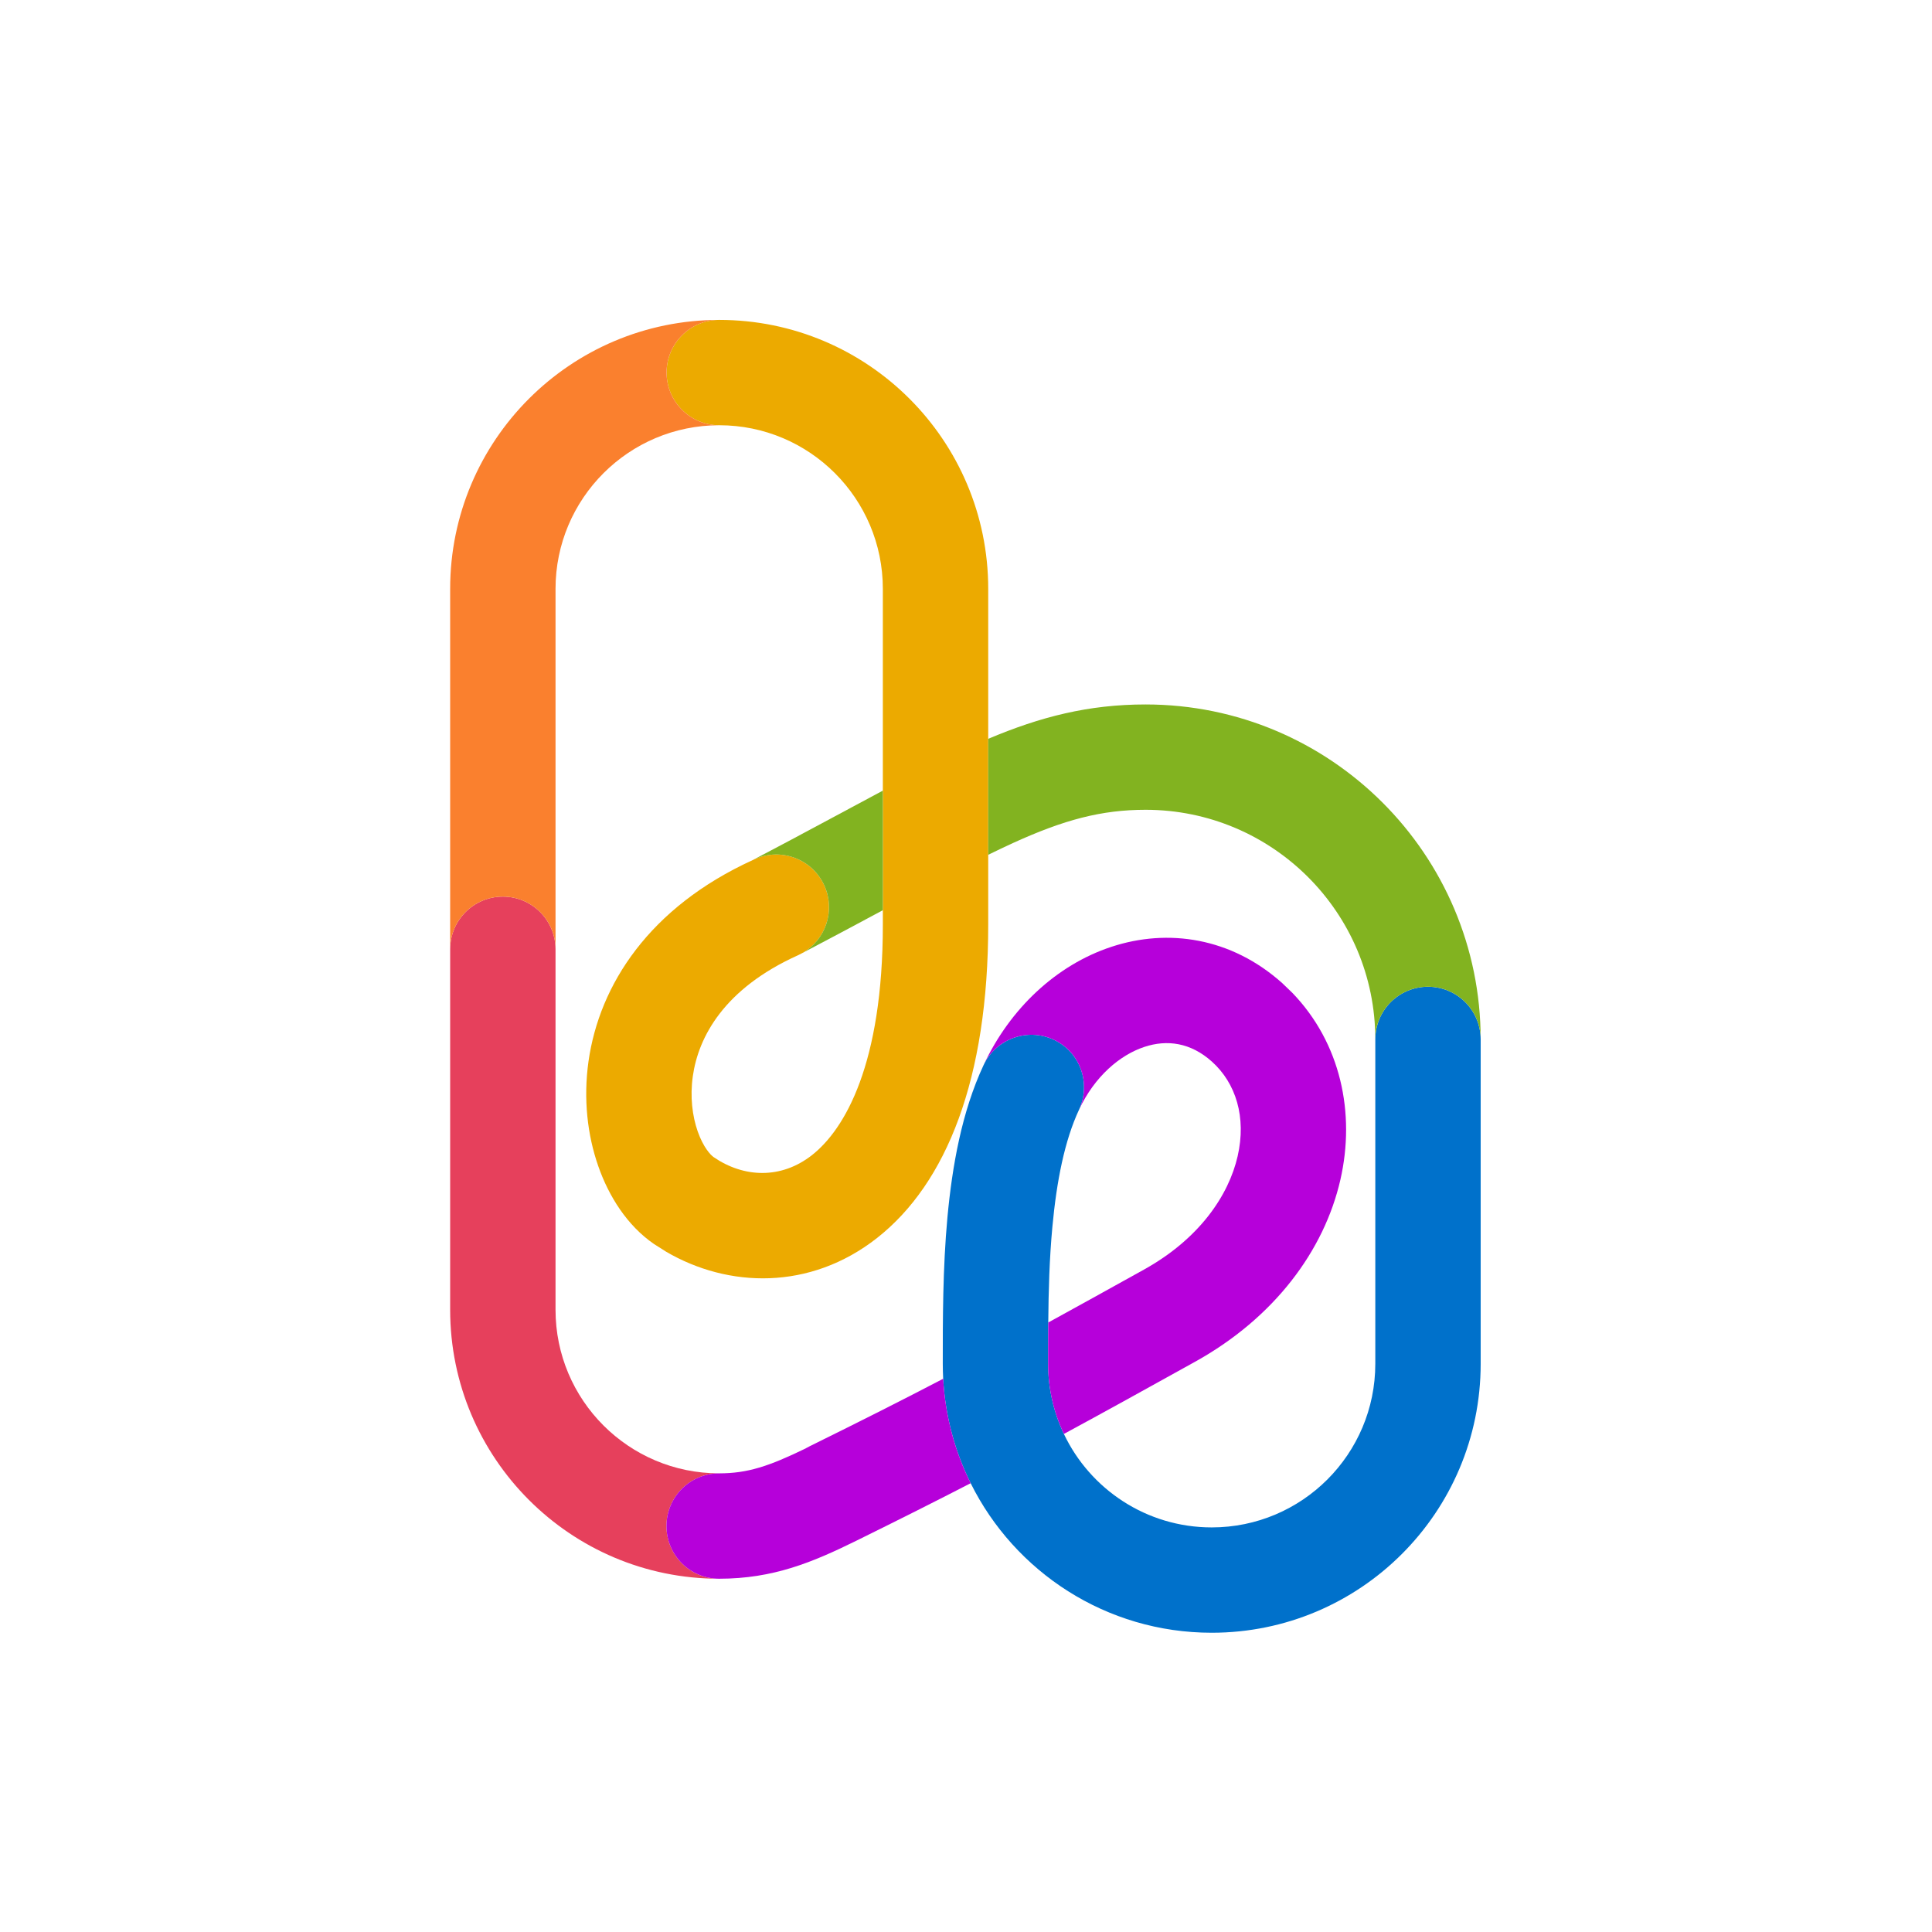 <svg width="48" height="48" viewBox="0 0 48 48" fill="none" xmlns="http://www.w3.org/2000/svg">
  <path d="M23.423 33.883C23.423 32.811 23.421 31.516 23.539 30.241C23.657 28.975 23.893 27.627 24.436 26.464C24.742 25.809 25.526 25.526 26.181 25.832C26.836 26.137 27.114 26.916 26.808 27.571C26.451 28.335 26.252 29.338 26.146 30.482C26.073 31.268 26.05 32.073 26.044 32.857C26.04 33.204 26.04 33.548 26.04 33.883C26.04 34.507 26.181 35.098 26.432 35.626C27.084 36.999 28.484 37.948 30.105 37.948C32.349 37.948 34.169 36.128 34.169 33.883V25.824C34.169 25.101 34.755 24.515 35.478 24.515C36.201 24.515 36.787 25.101 36.787 25.824V33.883C36.787 37.574 33.795 40.565 30.105 40.565C27.48 40.565 25.209 39.052 24.116 36.85C23.724 36.061 23.484 35.183 23.433 34.255C23.427 34.132 23.423 34.008 23.423 33.883Z" fill="#0071CB"/>
  <path d="M18.749 21.346C19.408 21.049 20.184 21.343 20.481 22.002C20.762 22.625 20.515 23.352 19.93 23.68C19.896 23.699 19.861 23.717 19.826 23.733C17.988 24.561 17.351 25.764 17.213 26.737C17.14 27.251 17.202 27.731 17.334 28.109C17.474 28.507 17.655 28.697 17.731 28.749C18.477 29.261 19.406 29.302 20.174 28.698C20.994 28.053 21.934 26.429 21.934 22.97V22.614V19.643V14.63C21.934 12.385 20.114 10.565 17.869 10.565C17.147 10.565 16.561 9.979 16.561 9.256C16.561 8.534 17.147 7.948 17.869 7.948C21.56 7.948 24.552 10.939 24.552 14.63V18.356V21.237V22.97C24.552 26.797 23.52 29.396 21.792 30.756C20.123 32.068 18.089 31.999 16.549 31.098L16.248 30.907C15.583 30.45 15.126 29.724 14.864 28.973C14.594 28.202 14.49 27.3 14.621 26.37C14.891 24.465 16.131 22.543 18.702 21.368C18.718 21.36 18.734 21.353 18.749 21.346Z" fill="#ECAA00"/>
  <path fill-rule="evenodd" clip-rule="evenodd" d="M11.184 23.585V32.54C11.184 36.23 14.175 39.223 17.866 39.223C17.143 39.223 16.558 38.638 16.558 37.915C16.558 37.192 17.143 36.605 17.866 36.605C15.621 36.605 13.802 34.785 13.802 32.54V23.585C13.802 22.862 13.216 22.276 12.493 22.276C11.77 22.276 11.184 22.862 11.184 23.585Z" fill="#E6405C"/>
  <path d="M24.116 36.85C23.724 36.061 23.484 35.183 23.433 34.255C22.458 34.764 21.413 35.292 20.119 35.93C20.088 35.945 20.058 35.961 20.029 35.978C20.026 35.98 20.022 35.983 20.018 35.985C19.102 36.43 18.573 36.605 17.866 36.605C17.143 36.605 16.558 37.192 16.558 37.915C16.558 38.638 17.143 39.223 17.866 39.223C19.214 39.223 20.191 38.813 21.275 38.279C22.36 37.744 23.273 37.285 24.116 36.85Z" fill="#B600DA"/>
  <path d="M17.869 10.565C17.147 10.565 16.561 9.979 16.561 9.256C16.561 8.534 17.147 7.948 17.869 7.948C14.179 7.948 11.184 10.939 11.184 14.63V23.585C11.184 22.862 11.77 22.276 12.493 22.276C13.216 22.276 13.802 22.862 13.802 23.585V14.63C13.802 12.385 15.625 10.565 17.869 10.565Z" fill="#FA802E"/>
  <path d="M34.169 25.824C34.169 25.101 34.755 24.515 35.478 24.515C36.201 24.515 36.787 25.101 36.787 25.824C36.787 21.227 33.059 17.502 28.462 17.502C27.043 17.502 25.847 17.809 24.552 18.356V21.237C24.765 21.133 24.97 21.035 25.171 20.943C26.434 20.368 27.364 20.119 28.462 20.119C31.613 20.119 34.169 22.673 34.169 25.824Z" fill="#82B320"/>
  <path d="M21.934 19.643C20.993 20.143 19.93 20.724 18.702 21.368C18.718 21.36 18.734 21.353 18.749 21.346C19.408 21.049 20.184 21.343 20.481 22.002C20.762 22.625 20.515 23.352 19.93 23.68C20.676 23.289 21.337 22.935 21.934 22.614V19.643Z" fill="#82B320"/>
  <path d="M31.854 24.423C30.589 23.292 29.015 23.06 27.611 23.524C26.245 23.975 25.093 25.057 24.436 26.464C24.742 25.809 25.526 25.526 26.181 25.832C26.836 26.137 27.114 26.916 26.808 27.571C27.196 26.74 27.827 26.21 28.431 26.01C28.996 25.823 29.58 25.902 30.108 26.374C30.704 26.908 30.971 27.755 30.749 28.725C30.528 29.692 29.805 30.775 28.419 31.544C27.533 32.036 26.764 32.462 26.044 32.857C26.04 33.204 26.04 33.548 26.04 33.883C26.04 34.507 26.181 35.098 26.432 35.626C27.417 35.093 28.44 34.527 29.69 33.833C31.658 32.741 32.899 31.073 33.302 29.308C33.679 27.656 33.31 25.912 32.106 24.665L31.854 24.423Z" fill="#B600DA"/>
</svg>
